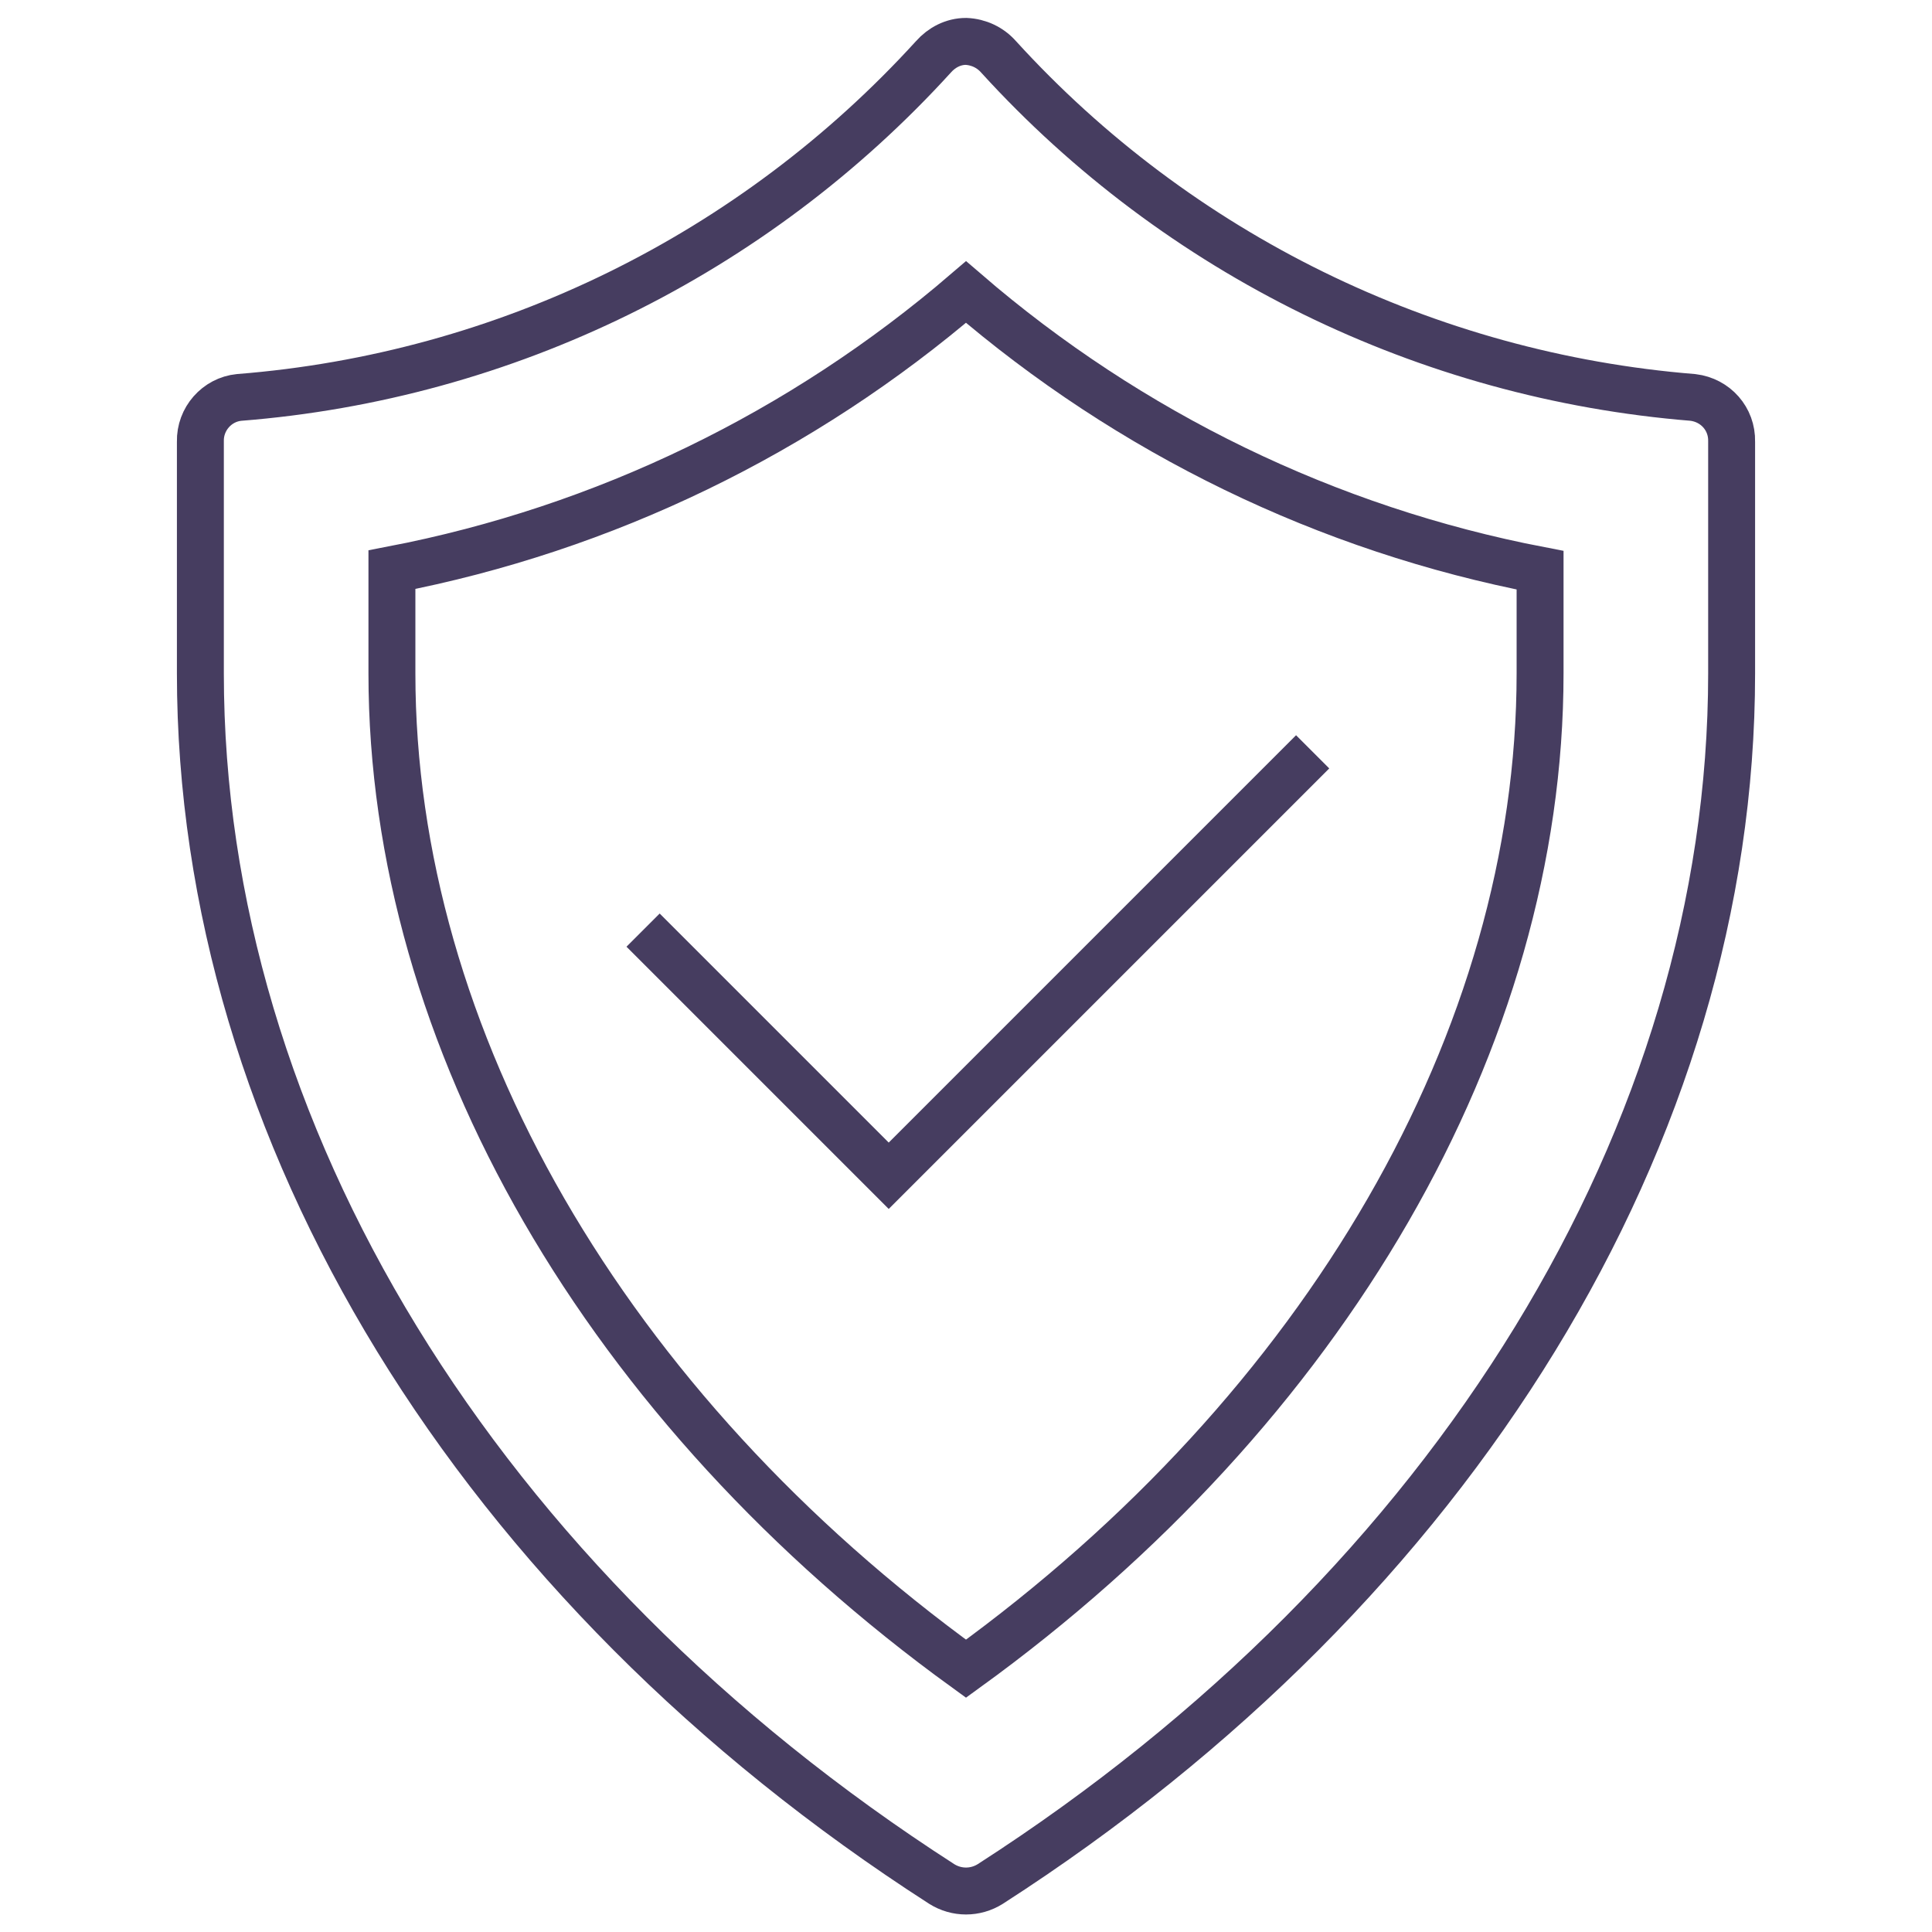 <?xml version="1.0" encoding="utf-8"?>
<!-- Generator: Adobe Illustrator 28.0.0, SVG Export Plug-In . SVG Version: 6.00 Build 0)  -->
<svg version="1.1" id="Layer_1" xmlns="http://www.w3.org/2000/svg" xmlns:xlink="http://www.w3.org/1999/xlink" x="0px" y="0px"
	 viewBox="0 0 350 350" style="enable-background:new 0 0 350 350;" xml:space="preserve">
<style type="text/css">
	.st0{stroke:#463D60;stroke-width:1.783;stroke-miterlimit:10;}
	.st1{fill:none;stroke:#463D60;stroke-width:8.502;stroke-miterlimit:10;}
</style>
<g>
	<path class="st0" d="M122.6,162.4"/>
	<path class="st0" d="M161,200.8"/>
	<polyline class="st1" points="116.5,168.5 161,213 237.8,136.2 	"/>
	<path class="st1" d="M313.7,122c0,83.2-50.2,165.2-134.3,219.3c-2.7,1.7-6.1,1.7-8.8,0C86.5,287.2,36.3,205.2,36.3,122V80
		c-0.1-4.1,3-7.6,7-8c48.3-3.8,93.2-25.9,125.8-61.7c1.5-1.7,3.6-2.8,5.9-2.8c2.3,0.1,4.4,1.1,5.9,2.8C213.4,46,258.4,68.1,306.7,72
		c4.1,0.5,7.1,3.9,7,8L313.7,122z"/>
	<path class="st1" d="M279,122c0,66.1-38.8,133.1-104,180.3C109.8,255.1,71,188.1,71,122v-18.8c38.5-7.4,74.3-24.8,104-50.3
		c29.7,25.6,65.5,43,104,50.4V122z"/>
</g>
</svg>

